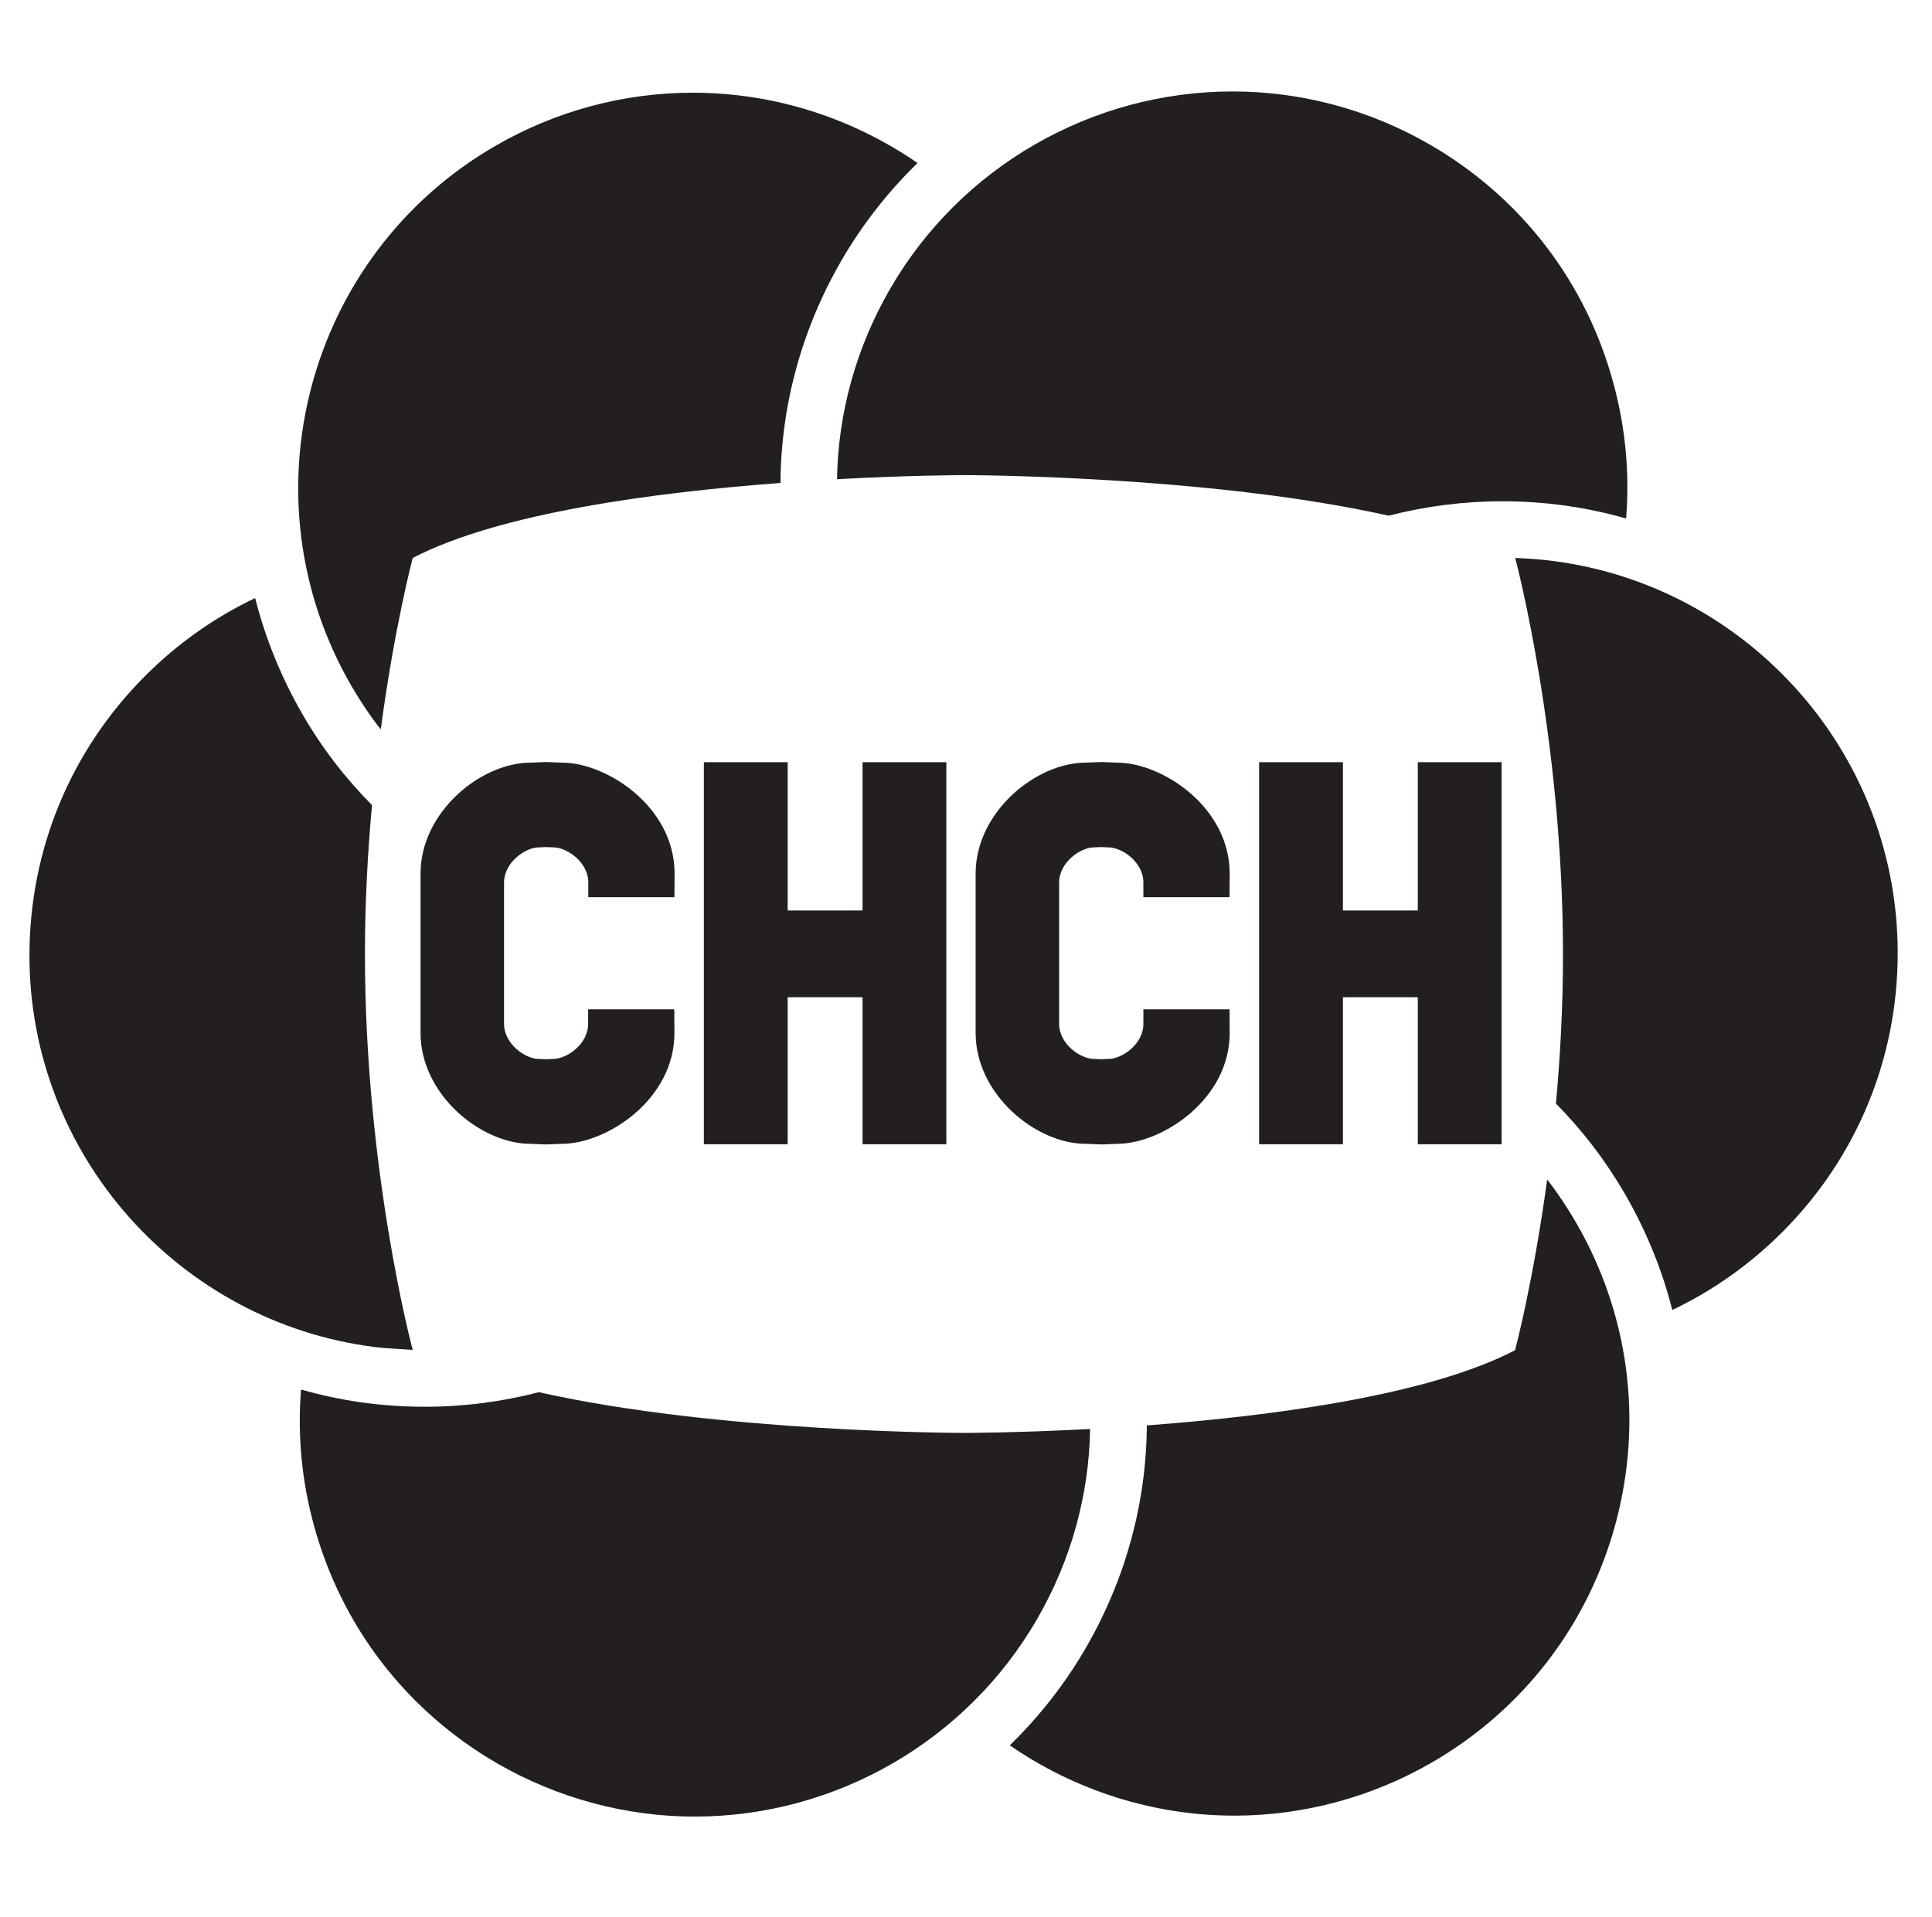 <?xml version="1.0" encoding="utf-8"?>
<!-- Generator: Adobe Illustrator 23.0.3, SVG Export Plug-In . SVG Version: 6.00 Build 0)  -->
<svg version="1.1" id="Layer_1" xmlns="http://www.w3.org/2000/svg" xmlns:xlink="http://www.w3.org/1999/xlink" x="0px" y="0px"
	 viewBox="0 0 123.35 122.41" style="enable-background:new 0 0 123.35 122.41;" xml:space="preserve">
<style type="text/css">
	.st0{clip-path:url(#SVGID_2_);fill:#231E21;}
	.st1{fill:#231E21;}
	.st2{clip-path:url(#SVGID_4_);fill:#231E21;}
	.st3{clip-path:url(#SVGID_6_);fill:#231E21;}
</style>
<g>
	<defs>
		<rect id="SVGID_1_" x="1.88" y="5.84" width="119.28" height="110.16"/>
	</defs>
	<clipPath id="SVGID_2_">
		<use xlink:href="#SVGID_1_"  style="overflow:visible;"/>
	</clipPath>
	<path class="st0" d="M34.88,73.08l-1.02-0.04c-3.18-0.01-7.01-3.16-7.01-7.08V55.78c0-3.91,3.83-7.07,7.01-7.08l1.02-0.04
		l1.02,0.04c2.86,0.01,7.17,2.83,7.17,7.08l-0.01,1.51h-5.5v-0.95c0-1.27-1.35-2.23-2.23-2.23H35.3l-0.43-0.02l-0.46,0.02
		c-0.88,0-2.23,0.97-2.23,2.25v9.01c0,1.29,1.35,2.25,2.23,2.25l0.03,0l0.43,0.02l0.45-0.02c0.88,0,2.23-0.96,2.23-2.23v-0.94h5.5
		l0.01,1.51c0,4.25-4.31,7.07-7.17,7.08L34.88,73.08z"/>
</g>
<polygon class="st1" points="60.42,73.07 55.07,73.07 55.07,63.68 50.29,63.68 50.29,73.07 44.94,73.07 44.94,48.67 50.29,48.67 
	50.29,58.14 55.07,58.14 55.07,48.67 60.42,48.67 "/>
<g>
	<defs>
		<rect id="SVGID_3_" x="1.88" y="5.84" width="119.28" height="110.16"/>
	</defs>
	<clipPath id="SVGID_4_">
		<use xlink:href="#SVGID_3_"  style="overflow:visible;"/>
	</clipPath>
	<path class="st2" d="M70.32,73.08l-1.02-0.04c-3.18-0.01-7.01-3.16-7.01-7.08V55.78c0-3.91,3.83-7.07,7.01-7.08l1.02-0.04
		l1.02,0.04c2.86,0.01,7.17,2.83,7.17,7.08l-0.01,1.51h-5.5v-0.95c0-1.27-1.35-2.23-2.23-2.23h-0.03l-0.43-0.02l-0.46,0.02
		c-0.88,0-2.23,0.97-2.23,2.25v9.01c0,1.29,1.35,2.25,2.23,2.25l0.03,0l0.43,0.02l0.46-0.02c0.88,0,2.23-0.96,2.23-2.23v-0.94h5.5
		l0.01,1.51c0,4.25-4.31,7.07-7.17,7.08L70.32,73.08z"/>
</g>
<polygon class="st1" points="95.87,73.07 90.52,73.07 90.52,63.68 85.74,63.68 85.74,73.07 80.39,73.07 80.39,48.67 85.74,48.67 
	85.74,58.14 90.52,58.14 90.52,48.67 95.87,48.67 "/>
<g>
	<defs>
		<rect id="SVGID_5_" x="1.88" y="5.84" width="119.28" height="110.16"/>
	</defs>
	<clipPath id="SVGID_6_">
		<use xlink:href="#SVGID_5_"  style="overflow:visible;"/>
	</clipPath>
	<path class="st3" d="M26.35,35.63c5.55-2.89,15.55-4.2,23.48-4.79c0.03-4.92,1.34-9.77,3.86-14.15c1.35-2.34,3-4.44,4.89-6.28
		c-4.16-2.87-9.15-4.49-14.35-4.49c-4.41,0-8.77,1.17-12.61,3.4c-12.04,6.97-16.16,22.43-9.19,34.47c0.57,0.98,1.19,1.91,1.88,2.79
		C25.19,39.98,26.35,35.63,26.35,35.63"/>
	<path class="st3" d="M103.02,24.51c-1.75-6.51-5.93-11.94-11.77-15.3c-3.83-2.21-8.17-3.37-12.56-3.37
		c-9.01,0-17.39,4.84-21.88,12.64c-2.16,3.75-3.3,7.9-3.37,12.12c4.76-0.26,8.12-0.26,8.12-0.26s15.54,0,27.1,2.59
		c2.34-0.6,4.77-0.92,7.25-0.92h0.03c2.73,0,5.37,0.38,7.88,1.1C104.05,30.25,103.79,27.36,103.02,24.51"/>
	<path class="st3" d="M96.74,35.63c0.08,0.3,3.05,11.62,3.05,25.31c0,3.36-0.18,6.58-0.45,9.53c1.69,1.71,3.18,3.65,4.41,5.78
		c1.36,2.35,2.37,4.84,3.02,7.4c2.58-1.23,4.95-2.9,7.03-4.98c4.76-4.77,7.37-11.11,7.36-17.84
		C121.15,47.19,110.26,36.06,96.74,35.63"/>
	<path class="st3" d="M100.62,78.06c-0.56-0.96-1.17-1.88-1.84-2.74c-0.89,6.57-2.05,10.9-2.05,10.9c-5.57,2.9-15.59,4.21-23.51,4.8
		c-0.03,4.92-1.34,9.77-3.86,14.15c-1.35,2.34-3,4.44-4.89,6.28c4.16,2.87,9.15,4.49,14.35,4.49c4.41,0,8.77-1.18,12.61-3.4
		c5.83-3.38,10-8.82,11.74-15.33C104.9,90.69,104,83.89,100.62,78.06"/>
	<path class="st3" d="M61.56,91.5c0,0-15.58,0-27.16-2.6c-2.34,0.61-4.78,0.93-7.26,0.93H27.1c-2.73,0-5.37-0.38-7.88-1.1
		c-0.23,2.85,0.03,5.75,0.8,8.59c1.75,6.51,5.93,11.94,11.77,15.31c3.83,2.2,8.17,3.37,12.56,3.37c9.01,0,17.39-4.84,21.88-12.64
		c2.16-3.75,3.3-7.9,3.37-12.11C64.89,91.5,61.56,91.5,61.56,91.5"/>
	<path class="st3" d="M23.3,60.94c0-3.36,0.18-6.58,0.45-9.53c-1.71-1.72-3.21-3.67-4.45-5.82c-1.37-2.38-2.37-4.87-3.01-7.4
		c-2.58,1.23-4.96,2.9-7.04,4.99c-4.76,4.77-7.37,11.11-7.37,17.84c0.01,12.8,9.62,23.41,22,24.99c0.01,0,0.7,0.08,0.76,0.08
		c0.13,0.01,1.4,0.09,1.71,0.11C26.27,85.92,23.3,74.64,23.3,60.94"/>
</g>
</svg>
